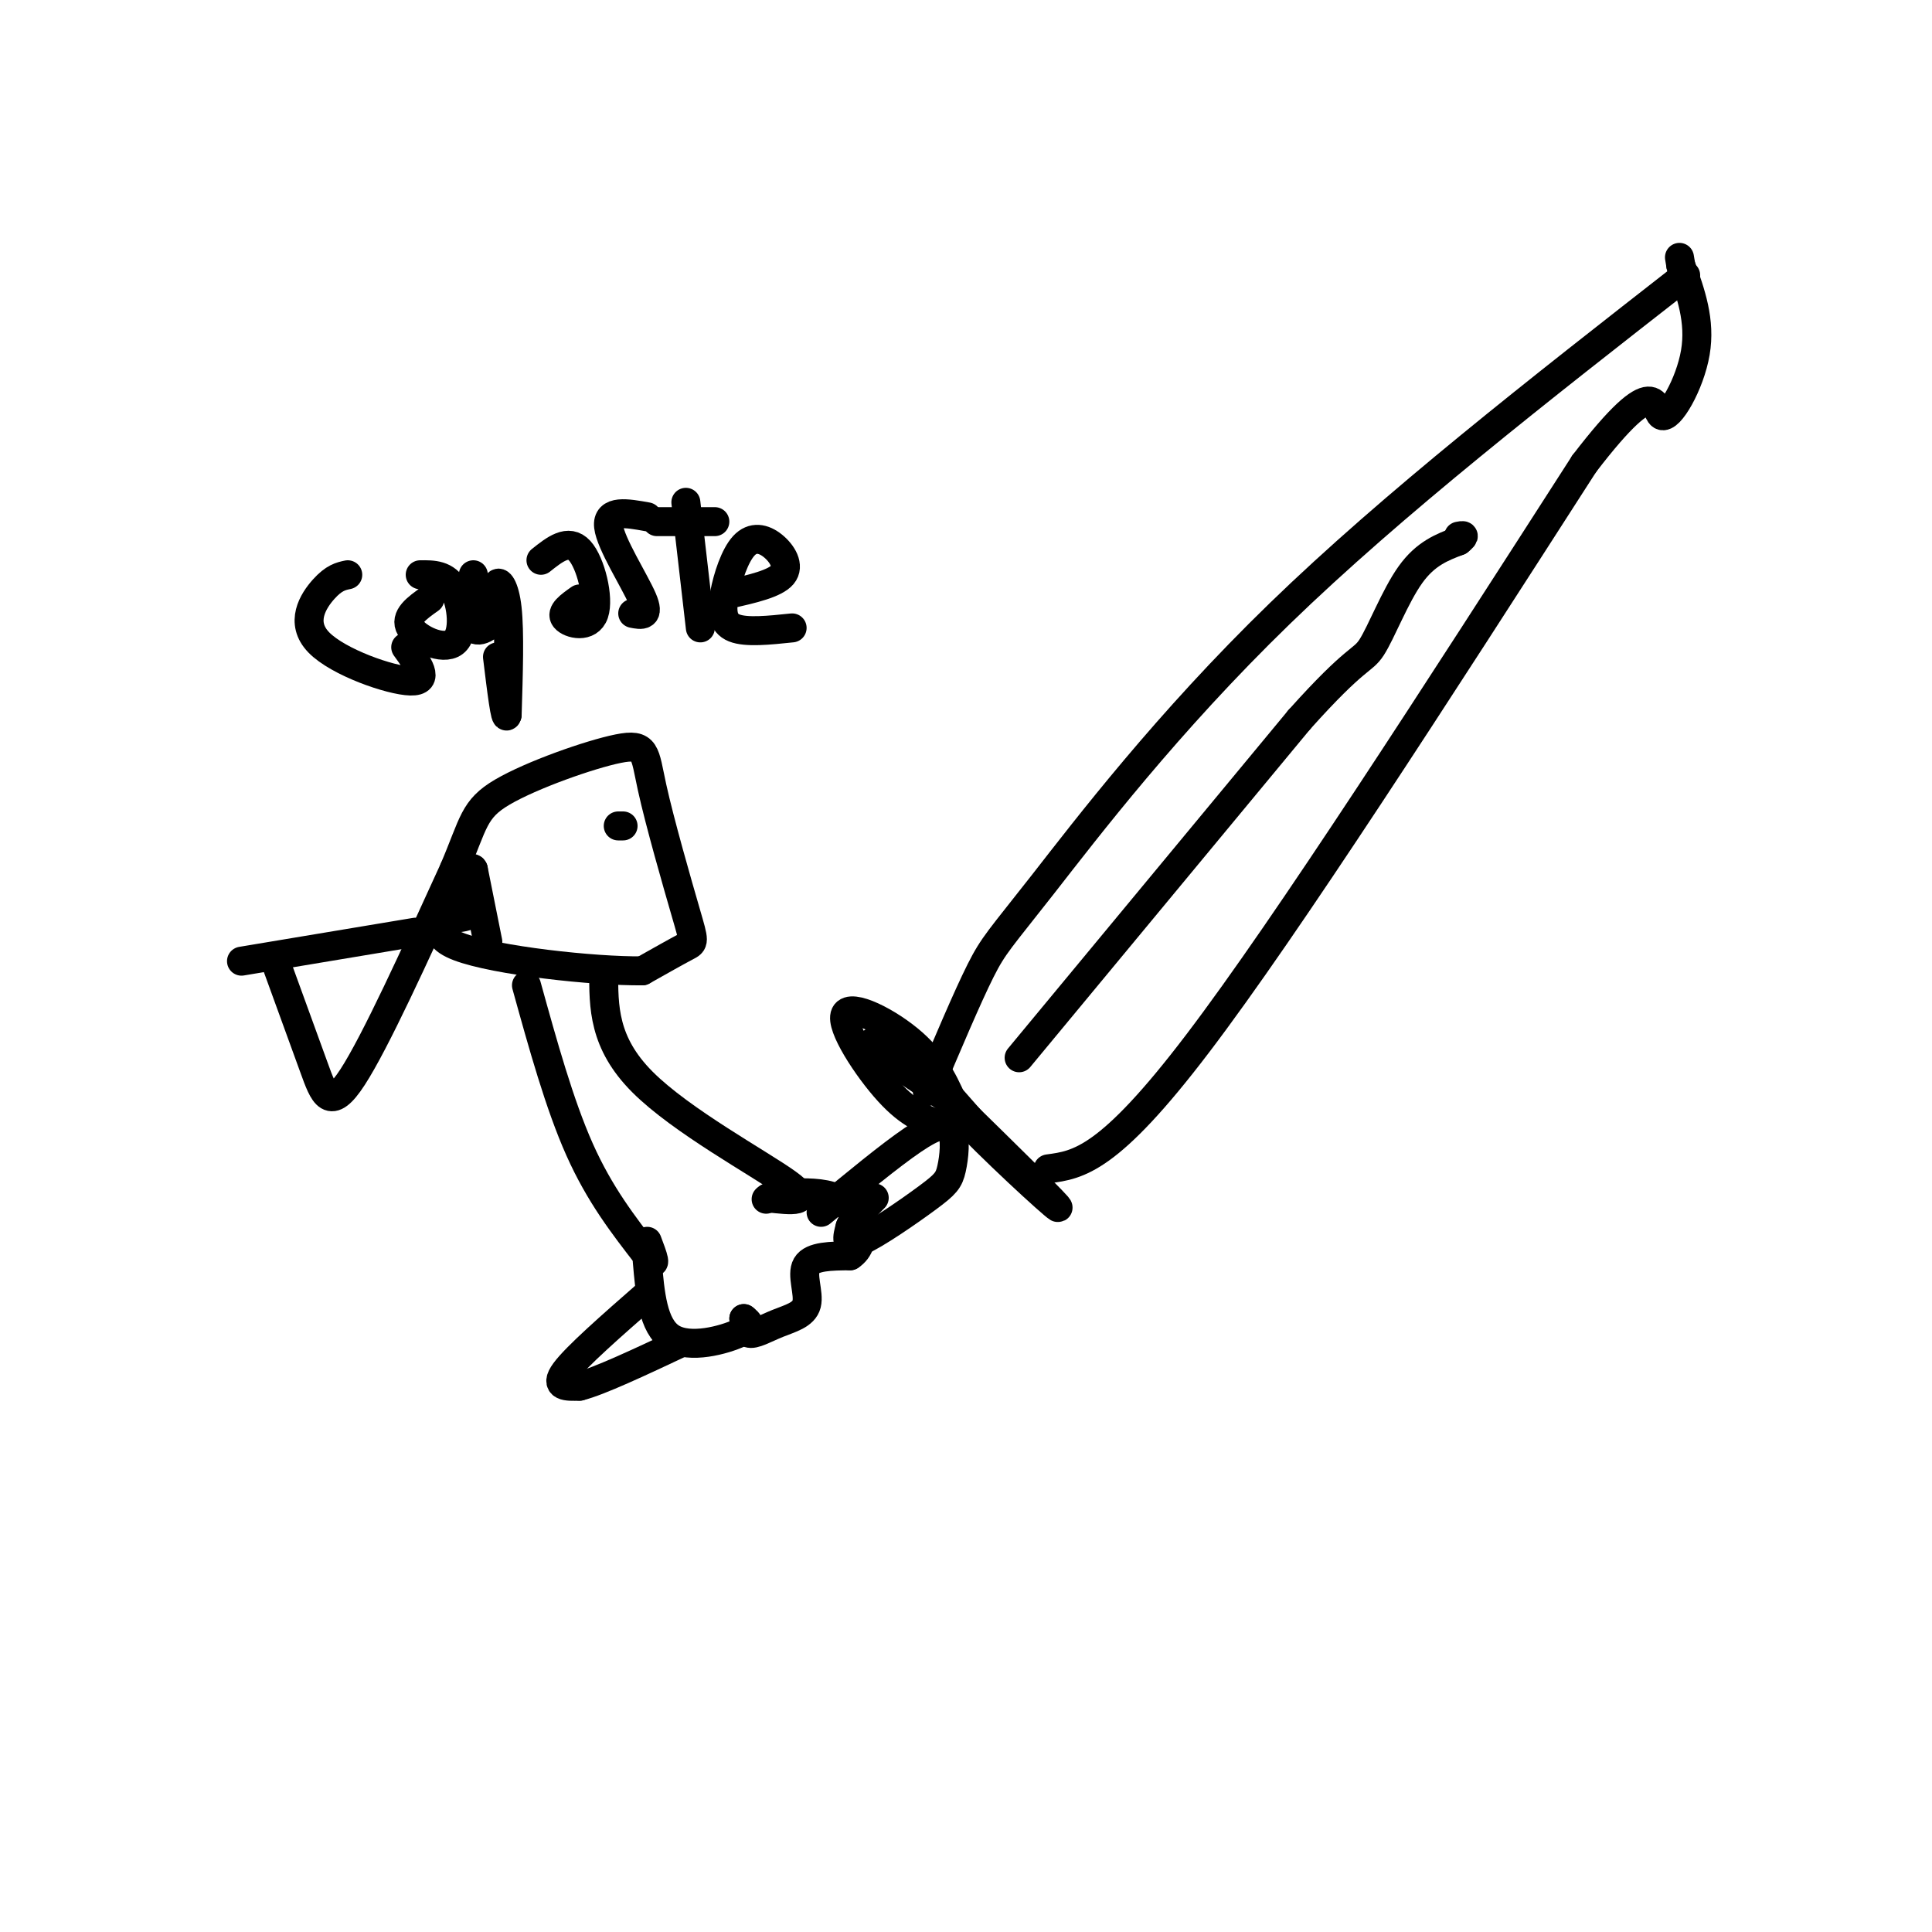 <svg viewBox='0 0 400 400' version='1.1' xmlns='http://www.w3.org/2000/svg' xmlns:xlink='http://www.w3.org/1999/xlink'><g fill='none' stroke='rgb(0,0,0)' stroke-width='6' stroke-linecap='round' stroke-linejoin='round'><path d='M50,199c0.000,0.000 36.000,-6.000 36,-6'/><path d='M57,199c2.956,8.111 5.911,16.222 8,22c2.089,5.778 3.311,9.222 8,2c4.689,-7.222 12.844,-25.111 21,-43'/><path d='M94,180c4.143,-9.706 3.999,-12.471 10,-16c6.001,-3.529 18.147,-7.821 24,-9c5.853,-1.179 5.414,0.756 7,8c1.586,7.244 5.196,19.796 7,26c1.804,6.204 1.801,6.058 0,7c-1.801,0.942 -5.401,2.971 -9,5'/><path d='M133,201c-9.978,0.111 -30.422,-2.111 -38,-5c-7.578,-2.889 -2.289,-6.444 3,-10'/><path d='M129,171c0.000,0.000 -1.000,0.000 -1,0'/><path d='M109,204c3.417,12.333 6.833,24.667 11,34c4.167,9.333 9.083,15.667 14,22'/><path d='M134,260c2.333,3.167 1.167,0.083 0,-3'/><path d='M125,201c-0.044,7.444 -0.089,14.889 8,23c8.089,8.111 24.311,16.889 30,21c5.689,4.111 0.844,3.556 -4,3'/><path d='M159,248c-0.667,0.500 -0.333,0.250 0,0'/><path d='M134,261c0.578,6.800 1.156,13.600 5,16c3.844,2.400 10.956,0.400 14,-1c3.044,-1.400 2.022,-2.200 1,-3'/><path d='M154,273c0.122,0.304 -0.072,2.565 1,3c1.072,0.435 3.411,-0.956 6,-2c2.589,-1.044 5.428,-1.743 6,-4c0.572,-2.257 -1.122,-6.074 0,-8c1.122,-1.926 5.061,-1.963 9,-2'/><path d='M176,260c2.024,-1.321 2.583,-3.625 2,-6c-0.583,-2.375 -2.310,-4.821 -5,-6c-2.690,-1.179 -6.345,-1.089 -10,-1'/><path d='M134,268c-7.333,6.417 -14.667,12.833 -17,16c-2.333,3.167 0.333,3.083 3,3'/><path d='M120,287c4.000,-1.000 12.500,-5.000 21,-9'/><path d='M170,251c7.136,-5.899 14.272,-11.797 19,-15c4.728,-3.203 7.049,-3.709 8,-2c0.951,1.709 0.533,5.633 0,8c-0.533,2.367 -1.182,3.176 -5,6c-3.818,2.824 -10.805,7.664 -14,9c-3.195,1.336 -2.597,-0.832 -2,-3'/><path d='M176,254c0.500,-1.500 2.750,-3.750 5,-6'/><path d='M195,233c-3.268,-1.054 -6.536,-2.107 -11,-7c-4.464,-4.893 -10.125,-13.625 -9,-16c1.125,-2.375 9.036,1.607 14,6c4.964,4.393 6.982,9.196 9,14'/><path d='M198,230c7.000,7.556 20.000,19.444 21,20c1.000,0.556 -10.000,-10.222 -21,-21'/><path d='M198,229c-7.286,-5.857 -15.000,-10.000 -17,-12c-2.000,-2.000 1.714,-1.857 6,1c4.286,2.857 9.143,8.429 14,14'/><path d='M192,226c4.137,-9.780 8.274,-19.560 11,-25c2.726,-5.440 4.042,-6.542 13,-18c8.958,-11.458 25.560,-33.274 49,-56c23.440,-22.726 53.720,-46.363 84,-70'/><path d='M217,242c6.250,-0.833 12.500,-1.667 31,-26c18.500,-24.333 49.250,-72.167 80,-120'/><path d='M328,96c15.548,-20.274 14.417,-10.958 16,-10c1.583,0.958 5.881,-6.440 7,-13c1.119,-6.560 -0.940,-12.280 -3,-18'/><path d='M348,55c-0.500,-3.000 -0.250,-1.500 0,0'/><path d='M101,195c0.000,0.000 -3.000,-15.000 -3,-15'/><path d='M98,180c-0.500,-1.167 -0.250,3.417 0,8'/><path d='M98,188c-0.500,1.667 -1.750,1.833 -3,2'/><path d='M72,119c-1.429,0.304 -2.857,0.607 -5,3c-2.143,2.393 -5.000,6.875 -1,11c4.000,4.125 14.857,7.893 19,8c4.143,0.107 1.571,-3.446 -1,-7'/><path d='M87,119c2.667,-0.030 5.333,-0.060 7,3c1.667,3.060 2.333,9.208 0,11c-2.333,1.792 -7.667,-0.774 -9,-3c-1.333,-2.226 1.333,-4.113 4,-6'/><path d='M98,119c-0.582,4.802 -1.164,9.604 0,11c1.164,1.396 4.075,-0.616 5,-3c0.925,-2.384 -0.136,-5.142 0,-6c0.136,-0.858 1.467,0.183 2,5c0.533,4.817 0.266,13.408 0,22'/><path d='M105,148c-0.333,1.667 -1.167,-5.167 -2,-12'/><path d='M112,116c2.845,-2.262 5.690,-4.524 8,-2c2.310,2.524 4.083,9.833 3,13c-1.083,3.167 -5.024,2.190 -6,1c-0.976,-1.190 1.012,-2.595 3,-4'/><path d='M131,127c1.800,0.356 3.600,0.711 2,-3c-1.600,-3.711 -6.600,-11.489 -7,-15c-0.400,-3.511 3.800,-2.756 8,-2'/><path d='M136,108c0.000,0.000 12.000,0.000 12,0'/><path d='M142,104c0.000,0.000 3.000,26.000 3,26'/><path d='M151,123c4.725,-1.077 9.450,-2.155 11,-4c1.550,-1.845 -0.076,-4.459 -2,-6c-1.924,-1.541 -4.144,-2.011 -6,0c-1.856,2.011 -3.346,6.503 -4,10c-0.654,3.497 -0.473,5.999 2,7c2.473,1.001 7.236,0.500 12,0'/><path d='M211,219c0.000,0.000 58.000,-70.000 58,-70'/><path d='M269,149c12.012,-13.417 13.042,-11.958 15,-15c1.958,-3.042 4.845,-10.583 8,-15c3.155,-4.417 6.577,-5.708 10,-7'/><path d='M302,112c1.667,-1.333 0.833,-1.167 0,-1'/></g>
</svg>